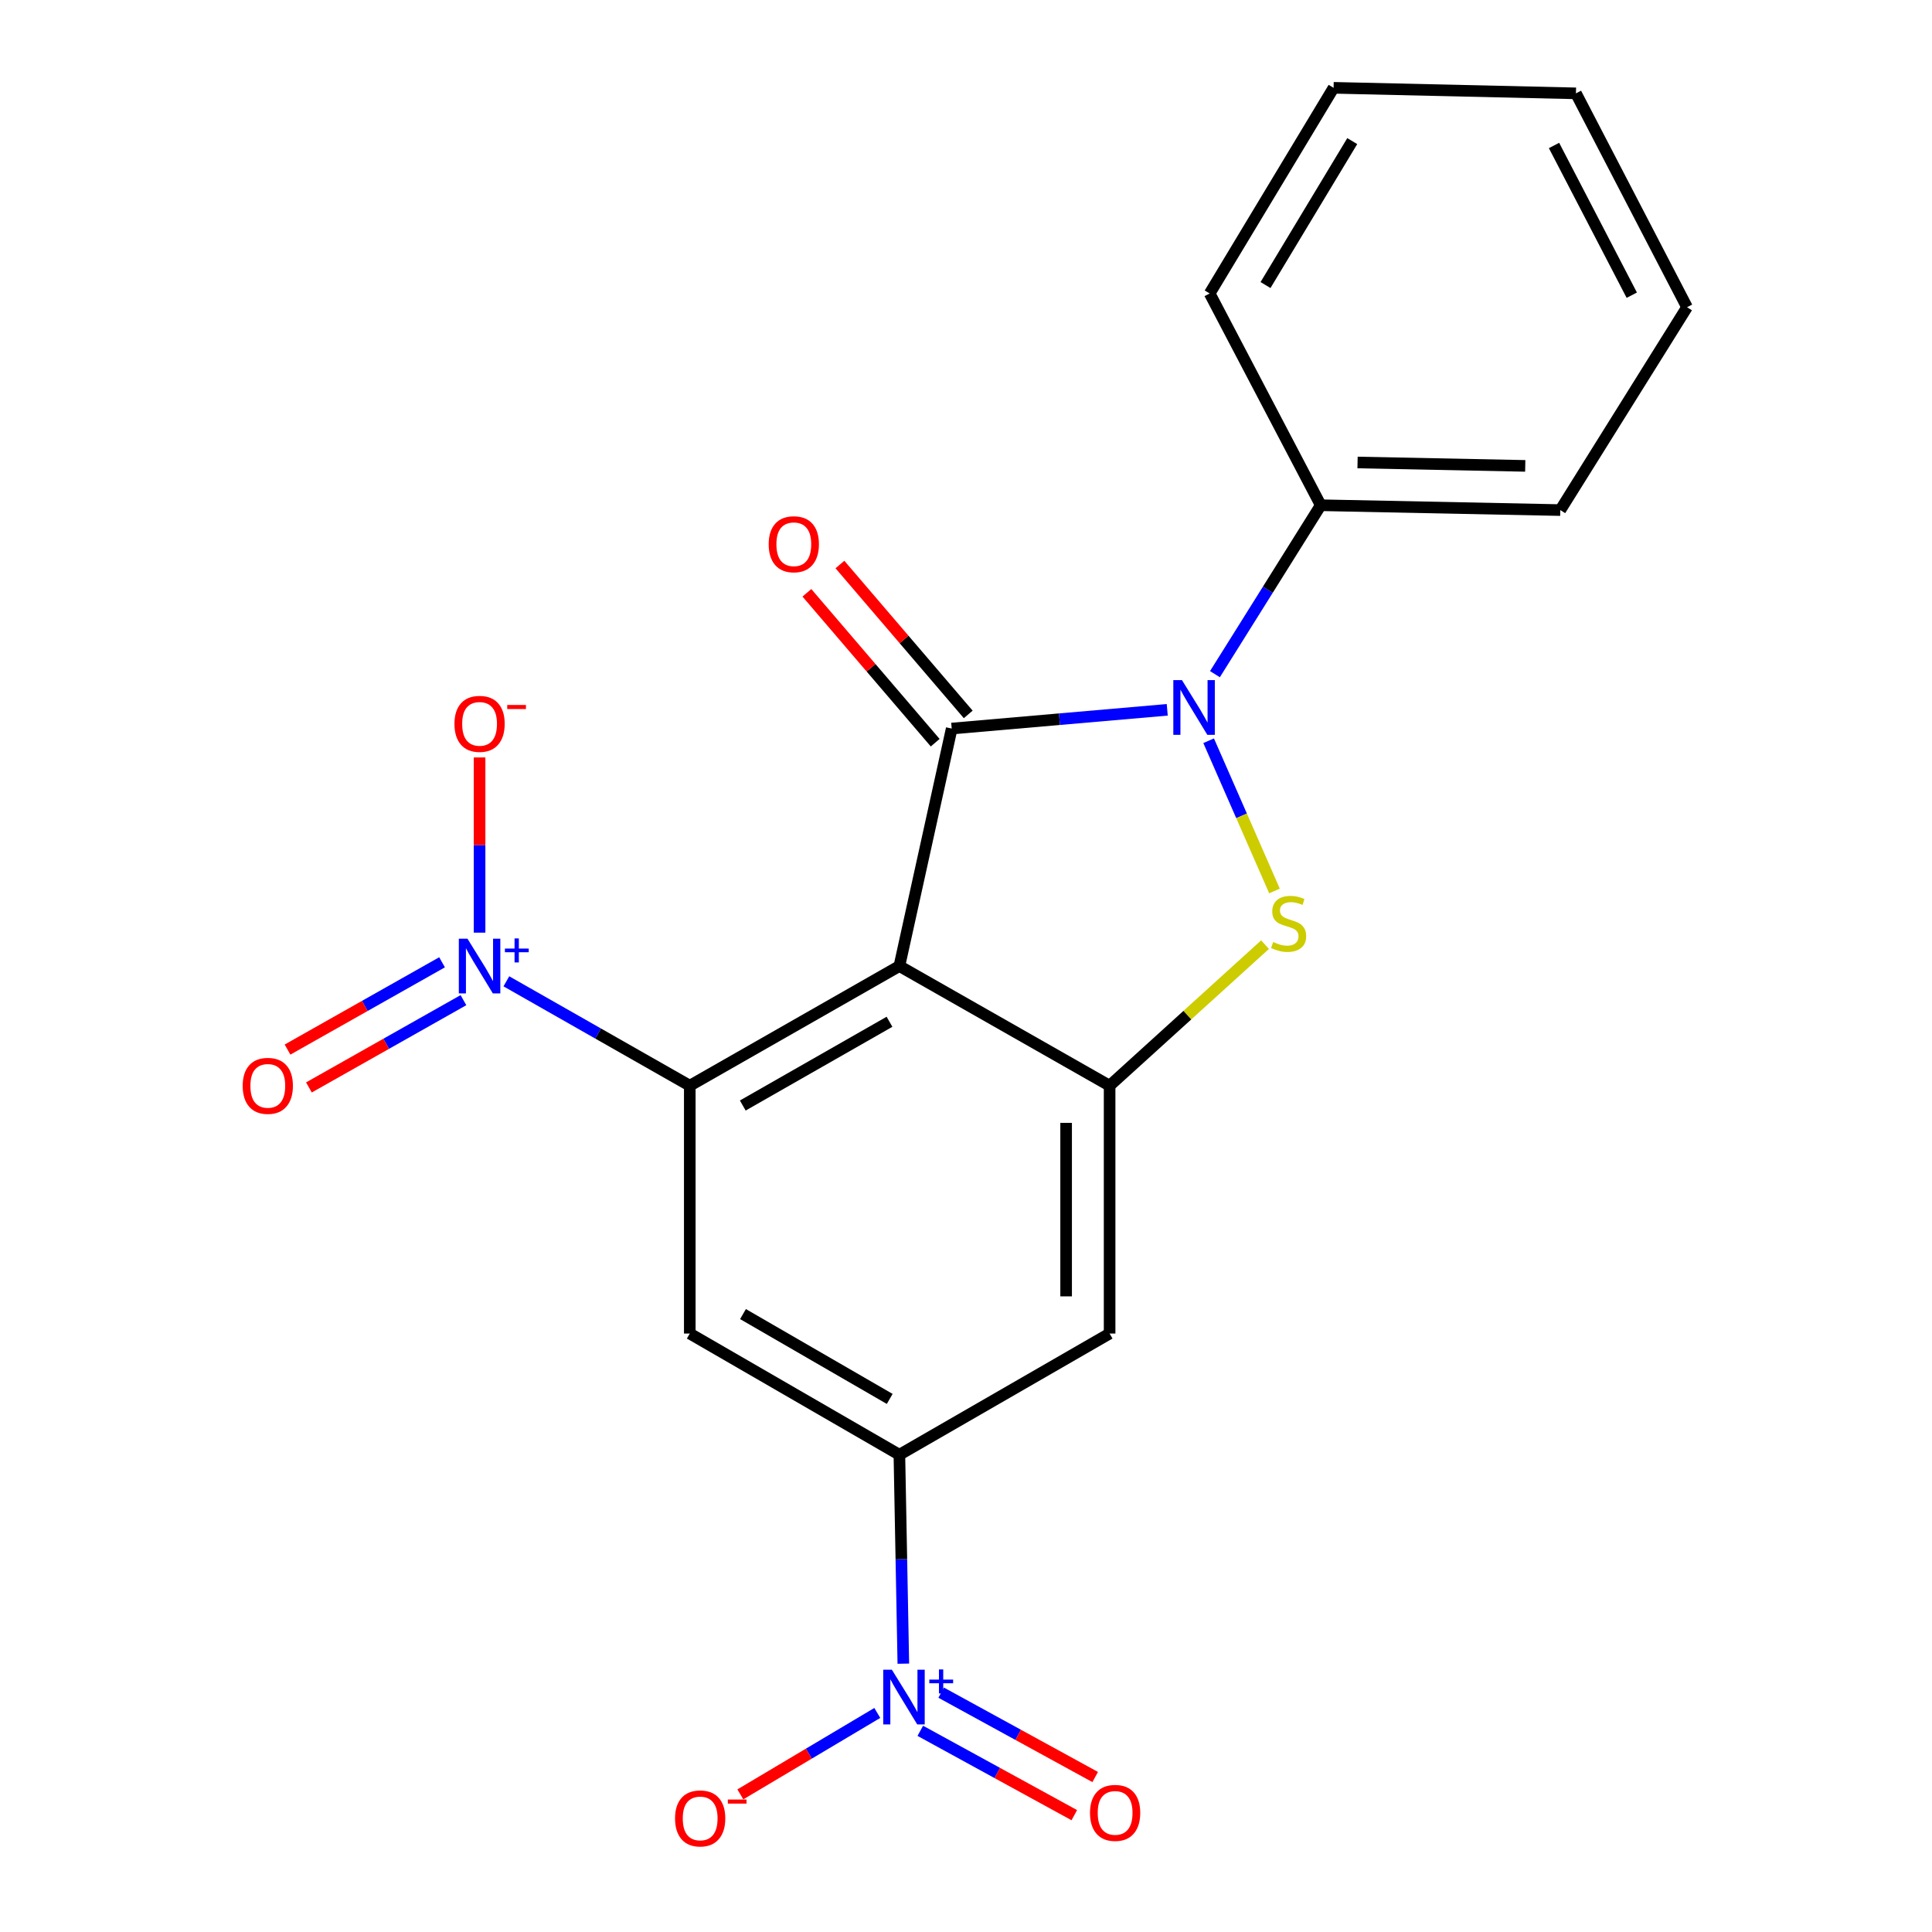 <?xml version='1.0' encoding='iso-8859-1'?>
<svg version='1.1' baseProfile='full'
              xmlns='http://www.w3.org/2000/svg'
                      xmlns:rdkit='http://www.rdkit.org/xml'
                      xmlns:xlink='http://www.w3.org/1999/xlink'
                  xml:space='preserve'
width='1000px' height='1000px' viewBox='0 0 1000 1000'>
<!-- END OF HEADER -->
<rect style='opacity:1.0;fill:#FFFFFF;stroke:none' width='1000' height='1000' x='0' y='0'> </rect>
<path class='bond-0' d='M 492.603,377.1 L 465.518,500.032' style='fill:none;fill-rule:evenodd;stroke:#000000;stroke-width:6px;stroke-linecap:butt;stroke-linejoin:miter;stroke-opacity:1' />
<path class='bond-1' d='M 492.603,377.1 L 548.382,372.252' style='fill:none;fill-rule:evenodd;stroke:#000000;stroke-width:6px;stroke-linecap:butt;stroke-linejoin:miter;stroke-opacity:1' />
<path class='bond-1' d='M 548.382,372.252 L 604.161,367.403' style='fill:none;fill-rule:evenodd;stroke:#0000FF;stroke-width:6px;stroke-linecap:butt;stroke-linejoin:miter;stroke-opacity:1' />
<path class='bond-10' d='M 501.153,369.782 L 467.95,330.991' style='fill:none;fill-rule:evenodd;stroke:#000000;stroke-width:6px;stroke-linecap:butt;stroke-linejoin:miter;stroke-opacity:1' />
<path class='bond-10' d='M 467.95,330.991 L 434.746,292.199' style='fill:none;fill-rule:evenodd;stroke:#FF0000;stroke-width:6px;stroke-linecap:butt;stroke-linejoin:miter;stroke-opacity:1' />
<path class='bond-10' d='M 484.053,384.418 L 450.85,345.627' style='fill:none;fill-rule:evenodd;stroke:#000000;stroke-width:6px;stroke-linecap:butt;stroke-linejoin:miter;stroke-opacity:1' />
<path class='bond-10' d='M 450.85,345.627 L 417.647,306.836' style='fill:none;fill-rule:evenodd;stroke:#FF0000;stroke-width:6px;stroke-linecap:butt;stroke-linejoin:miter;stroke-opacity:1' />
<path class='bond-2' d='M 465.518,500.032 L 357.029,561.955' style='fill:none;fill-rule:evenodd;stroke:#000000;stroke-width:6px;stroke-linecap:butt;stroke-linejoin:miter;stroke-opacity:1' />
<path class='bond-2' d='M 460.402,528.869 L 384.46,572.215' style='fill:none;fill-rule:evenodd;stroke:#000000;stroke-width:6px;stroke-linecap:butt;stroke-linejoin:miter;stroke-opacity:1' />
<path class='bond-4' d='M 465.518,500.032 L 574.333,561.955' style='fill:none;fill-rule:evenodd;stroke:#000000;stroke-width:6px;stroke-linecap:butt;stroke-linejoin:miter;stroke-opacity:1' />
<path class='bond-3' d='M 625.591,383.404 L 642.632,422.284' style='fill:none;fill-rule:evenodd;stroke:#0000FF;stroke-width:6px;stroke-linecap:butt;stroke-linejoin:miter;stroke-opacity:1' />
<path class='bond-3' d='M 642.632,422.284 L 659.673,461.163' style='fill:none;fill-rule:evenodd;stroke:#CCCC00;stroke-width:6px;stroke-linecap:butt;stroke-linejoin:miter;stroke-opacity:1' />
<path class='bond-13' d='M 628.85,348.948 L 656.23,305.228' style='fill:none;fill-rule:evenodd;stroke:#0000FF;stroke-width:6px;stroke-linecap:butt;stroke-linejoin:miter;stroke-opacity:1' />
<path class='bond-13' d='M 656.23,305.228 L 683.61,261.508' style='fill:none;fill-rule:evenodd;stroke:#000000;stroke-width:6px;stroke-linecap:butt;stroke-linejoin:miter;stroke-opacity:1' />
<path class='bond-5' d='M 357.029,561.955 L 309.563,534.94' style='fill:none;fill-rule:evenodd;stroke:#000000;stroke-width:6px;stroke-linecap:butt;stroke-linejoin:miter;stroke-opacity:1' />
<path class='bond-5' d='M 309.563,534.94 L 262.096,507.926' style='fill:none;fill-rule:evenodd;stroke:#0000FF;stroke-width:6px;stroke-linecap:butt;stroke-linejoin:miter;stroke-opacity:1' />
<path class='bond-7' d='M 357.029,561.955 L 357.029,690.239' style='fill:none;fill-rule:evenodd;stroke:#000000;stroke-width:6px;stroke-linecap:butt;stroke-linejoin:miter;stroke-opacity:1' />
<path class='bond-21' d='M 654.783,488.941 L 614.558,525.448' style='fill:none;fill-rule:evenodd;stroke:#CCCC00;stroke-width:6px;stroke-linecap:butt;stroke-linejoin:miter;stroke-opacity:1' />
<path class='bond-21' d='M 614.558,525.448 L 574.333,561.955' style='fill:none;fill-rule:evenodd;stroke:#000000;stroke-width:6px;stroke-linecap:butt;stroke-linejoin:miter;stroke-opacity:1' />
<path class='bond-9' d='M 574.333,561.955 L 574.333,690.239' style='fill:none;fill-rule:evenodd;stroke:#000000;stroke-width:6px;stroke-linecap:butt;stroke-linejoin:miter;stroke-opacity:1' />
<path class='bond-9' d='M 551.825,581.197 L 551.825,670.996' style='fill:none;fill-rule:evenodd;stroke:#000000;stroke-width:6px;stroke-linecap:butt;stroke-linejoin:miter;stroke-opacity:1' />
<path class='bond-11' d='M 248.227,482.736 L 248.227,437.393' style='fill:none;fill-rule:evenodd;stroke:#0000FF;stroke-width:6px;stroke-linecap:butt;stroke-linejoin:miter;stroke-opacity:1' />
<path class='bond-11' d='M 248.227,437.393 L 248.227,392.05' style='fill:none;fill-rule:evenodd;stroke:#FF0000;stroke-width:6px;stroke-linecap:butt;stroke-linejoin:miter;stroke-opacity:1' />
<path class='bond-14' d='M 228.804,498.079 L 188.814,520.669' style='fill:none;fill-rule:evenodd;stroke:#0000FF;stroke-width:6px;stroke-linecap:butt;stroke-linejoin:miter;stroke-opacity:1' />
<path class='bond-14' d='M 188.814,520.669 L 148.825,543.26' style='fill:none;fill-rule:evenodd;stroke:#FF0000;stroke-width:6px;stroke-linecap:butt;stroke-linejoin:miter;stroke-opacity:1' />
<path class='bond-14' d='M 239.875,517.676 L 199.885,540.267' style='fill:none;fill-rule:evenodd;stroke:#0000FF;stroke-width:6px;stroke-linecap:butt;stroke-linejoin:miter;stroke-opacity:1' />
<path class='bond-14' d='M 199.885,540.267 L 159.896,562.857' style='fill:none;fill-rule:evenodd;stroke:#FF0000;stroke-width:6px;stroke-linecap:butt;stroke-linejoin:miter;stroke-opacity:1' />
<path class='bond-6' d='M 467.566,861.111 L 466.542,807.043' style='fill:none;fill-rule:evenodd;stroke:#0000FF;stroke-width:6px;stroke-linecap:butt;stroke-linejoin:miter;stroke-opacity:1' />
<path class='bond-6' d='M 466.542,807.043 L 465.518,752.974' style='fill:none;fill-rule:evenodd;stroke:#000000;stroke-width:6px;stroke-linecap:butt;stroke-linejoin:miter;stroke-opacity:1' />
<path class='bond-12' d='M 454.086,886.618 L 418.643,907.692' style='fill:none;fill-rule:evenodd;stroke:#0000FF;stroke-width:6px;stroke-linecap:butt;stroke-linejoin:miter;stroke-opacity:1' />
<path class='bond-12' d='M 418.643,907.692 L 383.2,928.766' style='fill:none;fill-rule:evenodd;stroke:#FF0000;stroke-width:6px;stroke-linecap:butt;stroke-linejoin:miter;stroke-opacity:1' />
<path class='bond-15' d='M 476.343,895.867 L 516.2,917.697' style='fill:none;fill-rule:evenodd;stroke:#0000FF;stroke-width:6px;stroke-linecap:butt;stroke-linejoin:miter;stroke-opacity:1' />
<path class='bond-15' d='M 516.2,917.697 L 556.057,939.527' style='fill:none;fill-rule:evenodd;stroke:#FF0000;stroke-width:6px;stroke-linecap:butt;stroke-linejoin:miter;stroke-opacity:1' />
<path class='bond-15' d='M 487.155,876.125 L 527.013,897.956' style='fill:none;fill-rule:evenodd;stroke:#0000FF;stroke-width:6px;stroke-linecap:butt;stroke-linejoin:miter;stroke-opacity:1' />
<path class='bond-15' d='M 527.013,897.956 L 566.87,919.786' style='fill:none;fill-rule:evenodd;stroke:#FF0000;stroke-width:6px;stroke-linecap:butt;stroke-linejoin:miter;stroke-opacity:1' />
<path class='bond-22' d='M 357.029,690.239 L 465.518,752.974' style='fill:none;fill-rule:evenodd;stroke:#000000;stroke-width:6px;stroke-linecap:butt;stroke-linejoin:miter;stroke-opacity:1' />
<path class='bond-22' d='M 384.57,680.164 L 460.512,724.079' style='fill:none;fill-rule:evenodd;stroke:#000000;stroke-width:6px;stroke-linecap:butt;stroke-linejoin:miter;stroke-opacity:1' />
<path class='bond-8' d='M 465.518,752.974 L 574.333,690.239' style='fill:none;fill-rule:evenodd;stroke:#000000;stroke-width:6px;stroke-linecap:butt;stroke-linejoin:miter;stroke-opacity:1' />
<path class='bond-16' d='M 683.61,261.508 L 807.605,264.022' style='fill:none;fill-rule:evenodd;stroke:#000000;stroke-width:6px;stroke-linecap:butt;stroke-linejoin:miter;stroke-opacity:1' />
<path class='bond-16' d='M 702.665,239.382 L 789.462,241.141' style='fill:none;fill-rule:evenodd;stroke:#000000;stroke-width:6px;stroke-linecap:butt;stroke-linejoin:miter;stroke-opacity:1' />
<path class='bond-17' d='M 683.61,261.508 L 626.127,151.893' style='fill:none;fill-rule:evenodd;stroke:#000000;stroke-width:6px;stroke-linecap:butt;stroke-linejoin:miter;stroke-opacity:1' />
<path class='bond-18' d='M 807.605,264.022 L 873.204,159.021' style='fill:none;fill-rule:evenodd;stroke:#000000;stroke-width:6px;stroke-linecap:butt;stroke-linejoin:miter;stroke-opacity:1' />
<path class='bond-19' d='M 626.127,151.893 L 690.262,45.455' style='fill:none;fill-rule:evenodd;stroke:#000000;stroke-width:6px;stroke-linecap:butt;stroke-linejoin:miter;stroke-opacity:1' />
<path class='bond-19' d='M 655.026,147.544 L 699.921,73.037' style='fill:none;fill-rule:evenodd;stroke:#000000;stroke-width:6px;stroke-linecap:butt;stroke-linejoin:miter;stroke-opacity:1' />
<path class='bond-23' d='M 873.204,159.021 L 815.708,48.318' style='fill:none;fill-rule:evenodd;stroke:#000000;stroke-width:6px;stroke-linecap:butt;stroke-linejoin:miter;stroke-opacity:1' />
<path class='bond-23' d='M 844.605,152.79 L 804.358,75.298' style='fill:none;fill-rule:evenodd;stroke:#000000;stroke-width:6px;stroke-linecap:butt;stroke-linejoin:miter;stroke-opacity:1' />
<path class='bond-20' d='M 690.262,45.455 L 815.708,48.318' style='fill:none;fill-rule:evenodd;stroke:#000000;stroke-width:6px;stroke-linecap:butt;stroke-linejoin:miter;stroke-opacity:1' />
<path  class='atom-2' d='M 611.789 352.036
L 621.069 367.036
Q 621.989 368.516, 623.469 371.196
Q 624.949 373.876, 625.029 374.036
L 625.029 352.036
L 628.789 352.036
L 628.789 380.356
L 624.909 380.356
L 614.949 363.956
Q 613.789 362.036, 612.549 359.836
Q 611.349 357.636, 610.989 356.956
L 610.989 380.356
L 607.309 380.356
L 607.309 352.036
L 611.789 352.036
' fill='#0000FF'/>
<path  class='atom-4' d='M 658.991 487.582
Q 659.311 487.702, 660.631 488.262
Q 661.951 488.822, 663.391 489.182
Q 664.871 489.502, 666.311 489.502
Q 668.991 489.502, 670.551 488.222
Q 672.111 486.902, 672.111 484.622
Q 672.111 483.062, 671.311 482.102
Q 670.551 481.142, 669.351 480.622
Q 668.151 480.102, 666.151 479.502
Q 663.631 478.742, 662.111 478.022
Q 660.631 477.302, 659.551 475.782
Q 658.511 474.262, 658.511 471.702
Q 658.511 468.142, 660.911 465.942
Q 663.351 463.742, 668.151 463.742
Q 671.431 463.742, 675.151 465.302
L 674.231 468.382
Q 670.831 466.982, 668.271 466.982
Q 665.511 466.982, 663.991 468.142
Q 662.471 469.262, 662.511 471.222
Q 662.511 472.742, 663.271 473.662
Q 664.071 474.582, 665.191 475.102
Q 666.351 475.622, 668.271 476.222
Q 670.831 477.022, 672.351 477.822
Q 673.871 478.622, 674.951 480.262
Q 676.071 481.862, 676.071 484.622
Q 676.071 488.542, 673.431 490.662
Q 670.831 492.742, 666.471 492.742
Q 663.951 492.742, 662.031 492.182
Q 660.151 491.662, 657.911 490.742
L 658.991 487.582
' fill='#CCCC00'/>
<path  class='atom-6' d='M 241.967 485.872
L 251.247 500.872
Q 252.167 502.352, 253.647 505.032
Q 255.127 507.712, 255.207 507.872
L 255.207 485.872
L 258.967 485.872
L 258.967 514.192
L 255.087 514.192
L 245.127 497.792
Q 243.967 495.872, 242.727 493.672
Q 241.527 491.472, 241.167 490.792
L 241.167 514.192
L 237.487 514.192
L 237.487 485.872
L 241.967 485.872
' fill='#0000FF'/>
<path  class='atom-6' d='M 261.343 490.977
L 266.332 490.977
L 266.332 485.723
L 268.55 485.723
L 268.55 490.977
L 273.671 490.977
L 273.671 492.878
L 268.55 492.878
L 268.55 498.158
L 266.332 498.158
L 266.332 492.878
L 261.343 492.878
L 261.343 490.977
' fill='#0000FF'/>
<path  class='atom-7' d='M 461.634 864.247
L 470.914 879.247
Q 471.834 880.727, 473.314 883.407
Q 474.794 886.087, 474.874 886.247
L 474.874 864.247
L 478.634 864.247
L 478.634 892.567
L 474.754 892.567
L 464.794 876.167
Q 463.634 874.247, 462.394 872.047
Q 461.194 869.847, 460.834 869.167
L 460.834 892.567
L 457.154 892.567
L 457.154 864.247
L 461.634 864.247
' fill='#0000FF'/>
<path  class='atom-7' d='M 481.01 869.352
L 486 869.352
L 486 864.099
L 488.217 864.099
L 488.217 869.352
L 493.339 869.352
L 493.339 871.253
L 488.217 871.253
L 488.217 876.533
L 486 876.533
L 486 871.253
L 481.01 871.253
L 481.01 869.352
' fill='#0000FF'/>
<path  class='atom-11' d='M 397.873 281.695
Q 397.873 274.895, 401.233 271.095
Q 404.593 267.295, 410.873 267.295
Q 417.153 267.295, 420.513 271.095
Q 423.873 274.895, 423.873 281.695
Q 423.873 288.575, 420.473 292.495
Q 417.073 296.375, 410.873 296.375
Q 404.633 296.375, 401.233 292.495
Q 397.873 288.615, 397.873 281.695
M 410.873 293.175
Q 415.193 293.175, 417.513 290.295
Q 419.873 287.375, 419.873 281.695
Q 419.873 276.135, 417.513 273.335
Q 415.193 270.495, 410.873 270.495
Q 406.553 270.495, 404.193 273.295
Q 401.873 276.095, 401.873 281.695
Q 401.873 287.415, 404.193 290.295
Q 406.553 293.175, 410.873 293.175
' fill='#FF0000'/>
<path  class='atom-12' d='M 235.227 374.667
Q 235.227 367.867, 238.587 364.067
Q 241.947 360.267, 248.227 360.267
Q 254.507 360.267, 257.867 364.067
Q 261.227 367.867, 261.227 374.667
Q 261.227 381.547, 257.827 385.467
Q 254.427 389.347, 248.227 389.347
Q 241.987 389.347, 238.587 385.467
Q 235.227 381.587, 235.227 374.667
M 248.227 386.147
Q 252.547 386.147, 254.867 383.267
Q 257.227 380.347, 257.227 374.667
Q 257.227 369.107, 254.867 366.307
Q 252.547 363.467, 248.227 363.467
Q 243.907 363.467, 241.547 366.267
Q 239.227 369.067, 239.227 374.667
Q 239.227 380.387, 241.547 383.267
Q 243.907 386.147, 248.227 386.147
' fill='#FF0000'/>
<path  class='atom-12' d='M 262.547 364.889
L 272.235 364.889
L 272.235 367.001
L 262.547 367.001
L 262.547 364.889
' fill='#FF0000'/>
<path  class='atom-13' d='M 349.406 941.21
Q 349.406 934.41, 352.766 930.61
Q 356.126 926.81, 362.406 926.81
Q 368.686 926.81, 372.046 930.61
Q 375.406 934.41, 375.406 941.21
Q 375.406 948.09, 372.006 952.01
Q 368.606 955.89, 362.406 955.89
Q 356.166 955.89, 352.766 952.01
Q 349.406 948.13, 349.406 941.21
M 362.406 952.69
Q 366.726 952.69, 369.046 949.81
Q 371.406 946.89, 371.406 941.21
Q 371.406 935.65, 369.046 932.85
Q 366.726 930.01, 362.406 930.01
Q 358.086 930.01, 355.726 932.81
Q 353.406 935.61, 353.406 941.21
Q 353.406 946.93, 355.726 949.81
Q 358.086 952.69, 362.406 952.69
' fill='#FF0000'/>
<path  class='atom-13' d='M 376.726 931.433
L 386.414 931.433
L 386.414 933.545
L 376.726 933.545
L 376.726 931.433
' fill='#FF0000'/>
<path  class='atom-15' d='M 125.612 562.035
Q 125.612 555.235, 128.972 551.435
Q 132.332 547.635, 138.612 547.635
Q 144.892 547.635, 148.252 551.435
Q 151.612 555.235, 151.612 562.035
Q 151.612 568.915, 148.212 572.835
Q 144.812 576.715, 138.612 576.715
Q 132.372 576.715, 128.972 572.835
Q 125.612 568.955, 125.612 562.035
M 138.612 573.515
Q 142.932 573.515, 145.252 570.635
Q 147.612 567.715, 147.612 562.035
Q 147.612 556.475, 145.252 553.675
Q 142.932 550.835, 138.612 550.835
Q 134.292 550.835, 131.932 553.635
Q 129.612 556.435, 129.612 562.035
Q 129.612 567.755, 131.932 570.635
Q 134.292 573.515, 138.612 573.515
' fill='#FF0000'/>
<path  class='atom-16' d='M 564.184 938.347
Q 564.184 931.547, 567.544 927.747
Q 570.904 923.947, 577.184 923.947
Q 583.464 923.947, 586.824 927.747
Q 590.184 931.547, 590.184 938.347
Q 590.184 945.227, 586.784 949.147
Q 583.384 953.027, 577.184 953.027
Q 570.944 953.027, 567.544 949.147
Q 564.184 945.267, 564.184 938.347
M 577.184 949.827
Q 581.504 949.827, 583.824 946.947
Q 586.184 944.027, 586.184 938.347
Q 586.184 932.787, 583.824 929.987
Q 581.504 927.147, 577.184 927.147
Q 572.864 927.147, 570.504 929.947
Q 568.184 932.747, 568.184 938.347
Q 568.184 944.067, 570.504 946.947
Q 572.864 949.827, 577.184 949.827
' fill='#FF0000'/>
</svg>
